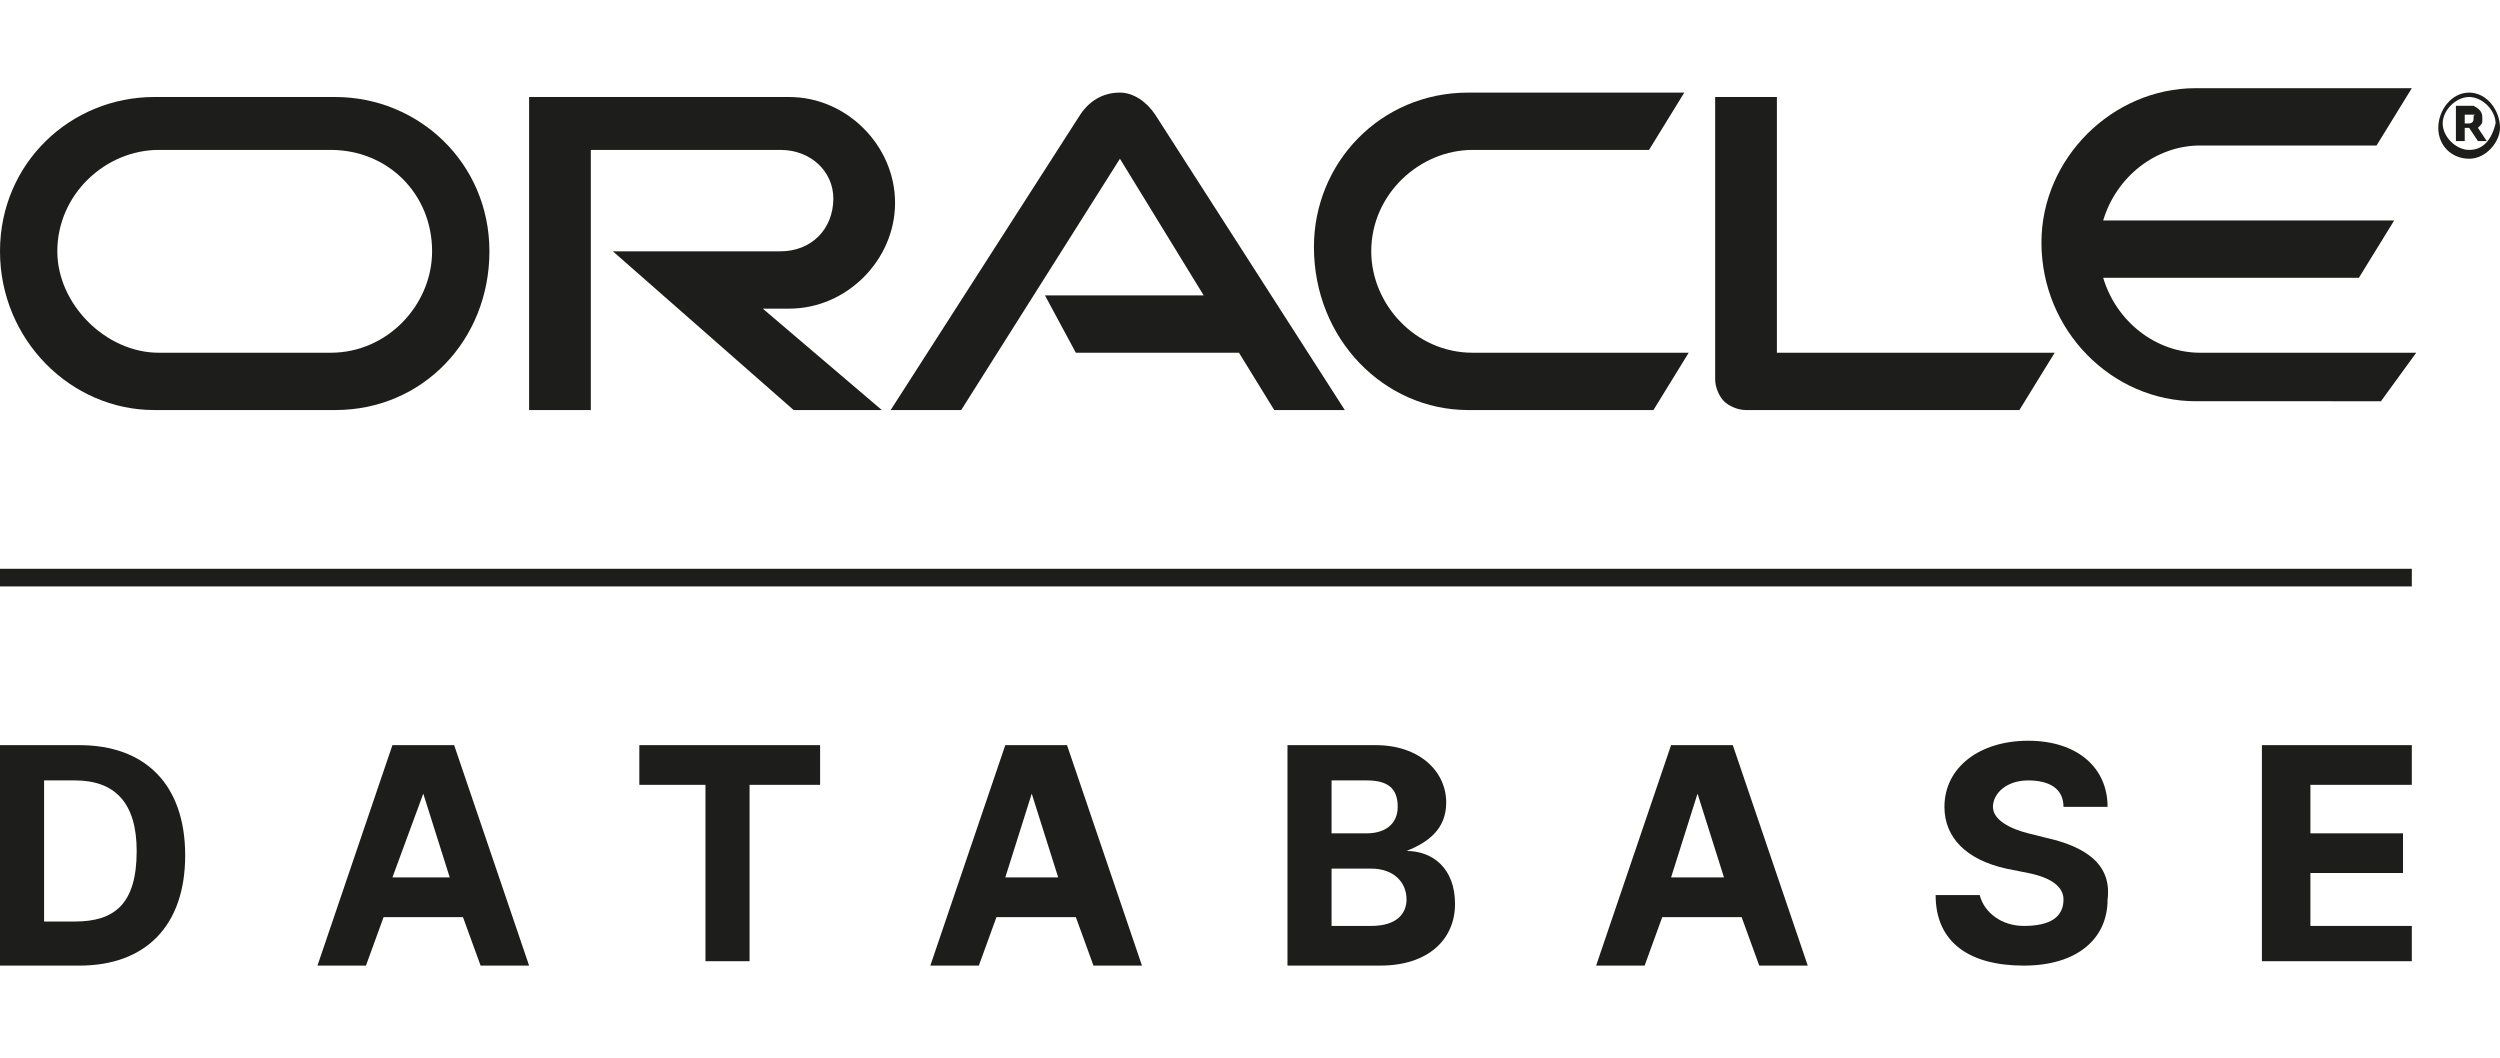 <?xml version="1.0" encoding="utf-8"?>
<!-- Generator: Adobe Illustrator 23.0.4, SVG Export Plug-In . SVG Version: 6.00 Build 0)  -->
<!DOCTYPE svg PUBLIC "-//W3C//DTD SVG 1.1//EN" "http://www.w3.org/Graphics/SVG/1.1/DTD/svg11.dtd">
<svg version="1.1" id="Слой_1" xmlns:x="http://ns.adobe.com/Extensibility/1.0/" xmlns:i="http://ns.adobe.com/AdobeIllustrator/10.0/" xmlns:graph="http://ns.adobe.com/Graphs/1.0/"
	 xmlns="http://www.w3.org/2000/svg" xmlns:xlink="http://www.w3.org/1999/xlink" x="0px" y="0px" viewBox="0 0 56.7 24"
	 style="enable-background:new 0 0 56.7 24;" xml:space="preserve">
<style type="text/css">
	.st0{fill:#1D1D1B;}
</style>
<g>
	<path class="st0" d="M56.2,2.9c0.1-0.1,0.1-0.1,0.1-0.2V2.7c0-0.1,0-0.2-0.2-0.3c-0.1,0-0.1,0-0.2,0h-0.2v0.8h0.2V2.9H56l0.2,0.3
		h0.2L56.2,2.9C56.2,2.9,56.2,2.9,56.2,2.9z M56.1,2.7c0,0.1-0.1,0.1-0.1,0.1h-0.1V2.6h0.1c0.1,0,0.1,0,0.2,0
		C56.1,2.6,56.1,2.6,56.1,2.7C56.1,2.7,56.1,2.7,56.1,2.7z"/>
	<path class="st0" d="M56,2.1c-0.4,0-0.7,0.4-0.7,0.8c0,0.4,0.3,0.7,0.7,0.7c0.4,0,0.7-0.4,0.7-0.7C56.7,2.5,56.4,2.1,56,2.1z
		 M56,3.4c-0.3,0-0.6-0.3-0.6-0.6c0-0.3,0.3-0.6,0.6-0.6c0.3,0,0.6,0.3,0.6,0.6C56.5,3.2,56.3,3.4,56,3.4z"/>
	<path class="st0" d="M39.6,9.3h6.2L46.6,8h-6.3V2.2h-1.4v6.4c0,0.2,0.1,0.4,0.2,0.5C39.2,9.2,39.4,9.3,39.6,9.3z"/>
	<path class="st0" d="M3.5,9.3h4.1c2,0,3.5-1.6,3.5-3.6c0-2-1.6-3.5-3.5-3.5H3.5C1.6,2.2,0,3.7,0,5.7C0,7.7,1.6,9.3,3.5,9.3z
		 M3.6,3.4h3.9c1.3,0,2.3,1,2.3,2.3C9.8,6.9,8.8,8,7.5,8H3.6C2.4,8,1.3,6.9,1.3,5.7C1.3,4.4,2.4,3.4,3.6,3.4z"/>
	<path class="st0" d="M13.2,3.4h4.5c0.7,0,1.2,0.5,1.2,1.1c0,0.7-0.5,1.2-1.2,1.2h-3.8L18,9.3h2l-2.7-2.3h0.6c1.3,0,2.4-1.1,2.4-2.4
		c0-1.3-1.1-2.4-2.4-2.4h-5.9v7.1h1.4V3.4z"/>
	<path class="st0" d="M47.7,6.3h5.8l0.8-1.3h-6.6c0.3-1,1.2-1.7,2.2-1.7h4l0.8-1.3h-4.9c-1.9,0-3.5,1.6-3.5,3.5c0,2,1.6,3.6,3.5,3.6
		H54L54.8,8h-4.9C48.9,8,48,7.3,47.7,6.3z"/>
	<path class="st0" d="M33.3,9.3h4.2L38.3,8h-4.9c-1.3,0-2.3-1.1-2.3-2.3c0-1.3,1.1-2.3,2.3-2.3h4l0.8-1.3h-4.9c-2,0-3.5,1.6-3.5,3.5
		C29.8,7.7,31.4,9.3,33.3,9.3z"/>
	<path class="st0" d="M25.4,3.6l1.9,3.1h-3.6L24.4,8h3.7l0.8,1.3h1.6l-4.3-6.7c-0.2-0.3-0.5-0.5-0.8-0.5c-0.4,0-0.7,0.2-0.9,0.5
		l-4.3,6.7h1.6L25.4,3.6z"/>
	<rect y="12.9" class="st0" width="54.7" height="0.4"/>
	<path class="st0" d="M1.8,16.9H0v5h1.8c1.5,0,2.4-0.9,2.4-2.5C4.2,17.8,3.3,16.9,1.8,16.9z M1.7,20.9H1v-3.2h0.7
		c0.9,0,1.4,0.5,1.4,1.6C3.1,20.5,2.6,20.9,1.7,20.9z"/>
	<path class="st0" d="M8.9,16.9l-1.7,5h1.1l0.4-1.1h1.8l0.4,1.1H12l-1.7-5H8.9z M8.9,19.9L9.6,18h0l0.6,1.9H8.9z"/>
	<polygon class="st0" points="14.5,17.8 16,17.8 16,21.8 17,21.8 17,17.8 18.6,17.8 18.6,16.9 14.5,16.9 	"/>
	<path class="st0" d="M22.8,16.9l-1.7,5h1.1l0.4-1.1h1.8l0.4,1.1h1.1l-1.7-5H22.8z M22.8,19.9l0.6-1.9h0l0.6,1.9H22.8z"/>
	<path class="st0" d="M31.9,19.3L31.9,19.3c0.5-0.2,0.9-0.5,0.9-1.1c0-0.7-0.6-1.3-1.6-1.3h-2v5h2.1c1.1,0,1.7-0.6,1.7-1.4
		C33,19.7,32.5,19.3,31.9,19.3z M30.2,17.7H31c0.5,0,0.7,0.2,0.7,0.6c0,0.4-0.3,0.6-0.7,0.6h-0.8V17.7z M31.1,21h-0.9v-1.3h0.9
		c0.5,0,0.8,0.3,0.8,0.7C31.9,20.7,31.7,21,31.1,21z"/>
	<path class="st0" d="M37.9,16.9l-1.7,5h1.1l0.4-1.1h1.8l0.4,1.1h1.1l-1.7-5H37.9z M37.9,19.9l0.6-1.9h0l0.6,1.9H37.9z"/>
	<path class="st0" d="M46.4,19l-0.4-0.1c-0.4-0.1-0.8-0.3-0.8-0.6c0-0.3,0.3-0.6,0.8-0.6c0.5,0,0.8,0.2,0.8,0.6h1
		c0-0.9-0.7-1.5-1.8-1.5c-1.1,0-1.9,0.6-1.9,1.5c0,0.7,0.5,1.2,1.4,1.4l0.5,0.1c0.5,0.1,0.8,0.3,0.8,0.6c0,0.4-0.3,0.6-0.9,0.6
		c-0.5,0-0.9-0.3-1-0.7h-1c0,1.1,0.8,1.6,2,1.6c1.2,0,1.9-0.6,1.9-1.5C47.9,19.6,47.3,19.2,46.4,19z"/>
	<polygon class="st0" points="52.4,19.8 54.5,19.8 54.5,18.9 52.4,18.9 52.4,17.8 54.7,17.8 54.7,16.9 51.3,16.9 51.3,21.8 
		54.7,21.8 54.7,21 52.4,21 	"/>
</g>
</svg>
